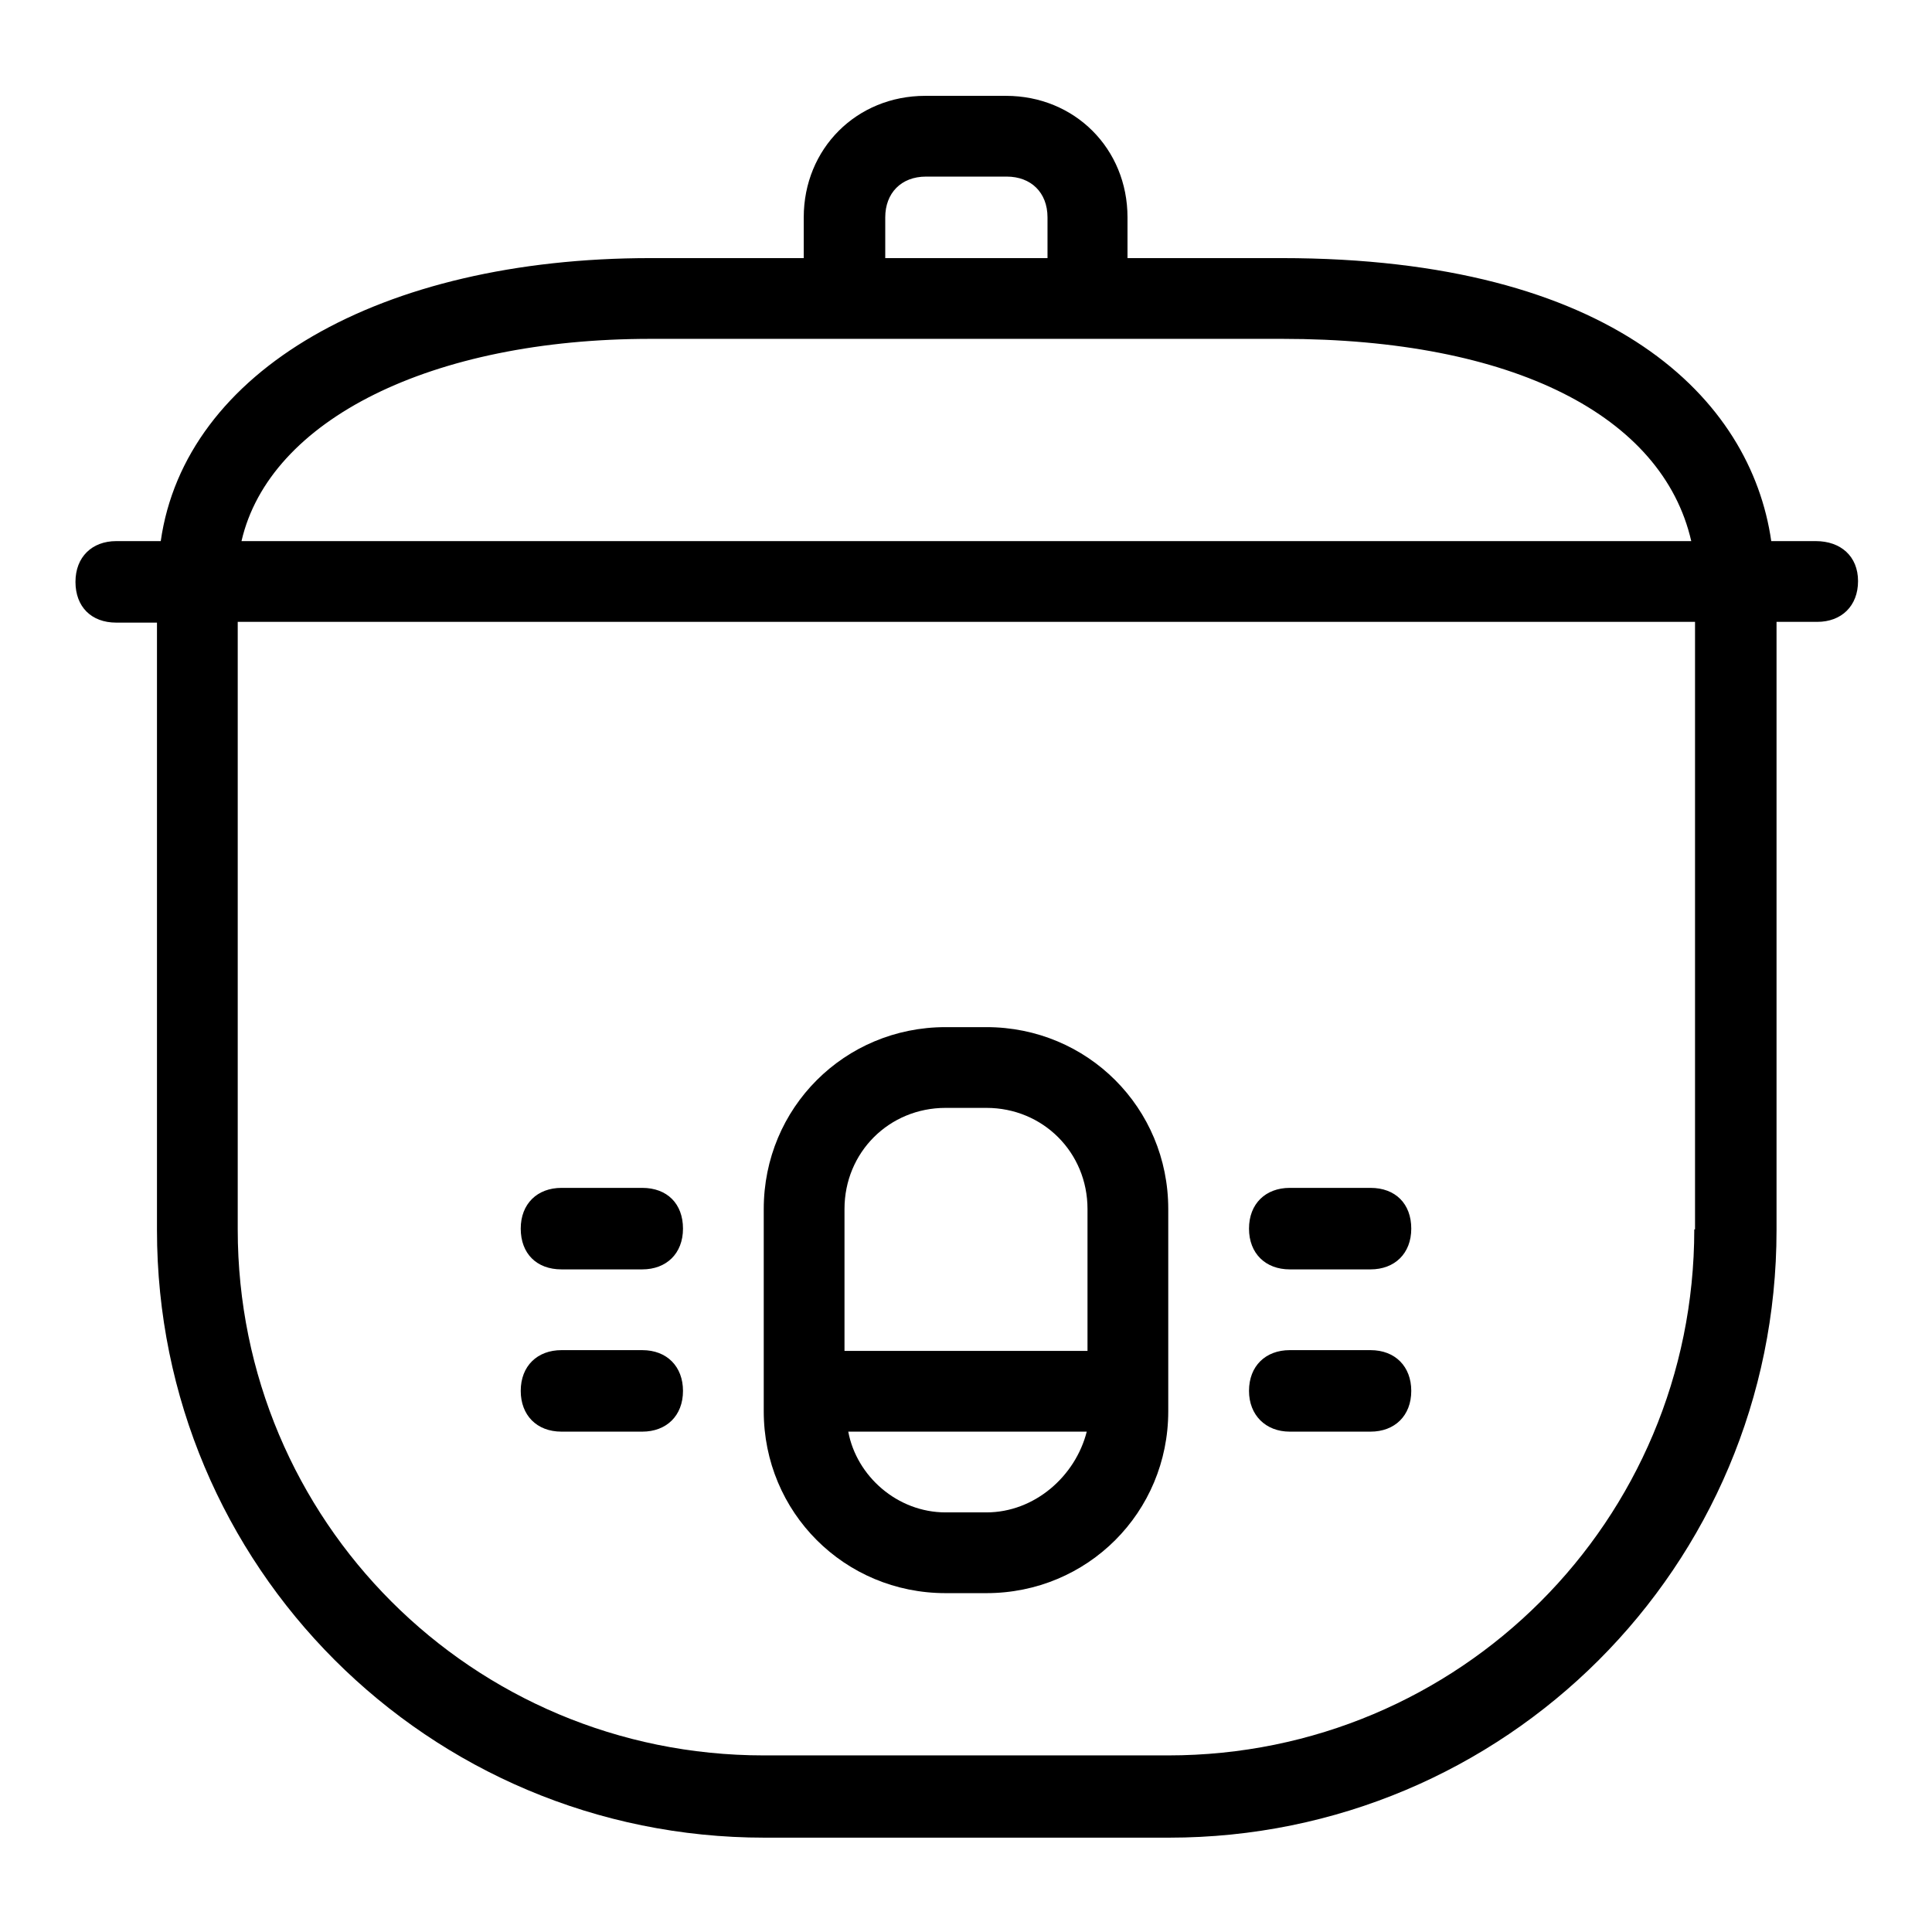 <?xml version="1.0" encoding="utf-8"?>
<!-- Svg Vector Icons : http://www.onlinewebfonts.com/icon -->
<!DOCTYPE svg PUBLIC "-//W3C//DTD SVG 1.1//EN" "http://www.w3.org/Graphics/SVG/1.1/DTD/svg11.dtd">
<svg version="1.1" xmlns="http://www.w3.org/2000/svg" xmlns:xlink="http://www.w3.org/1999/xlink" x="0px" y="0px" viewBox="0 0 256 256" enable-background="new 0 0 256 256" xml:space="preserve">
<g> <path fill="#000000" d="M125.3,211.1h5.4c13.4,0,24.1-10.7,24.1-24.1v-26.8c0-13.4-10.7-24.1-24.1-24.1h-5.4 c-13.4,0-24.1,10.7-24.1,24.1V187C101.2,200.4,111.9,211.1,125.3,211.1z M130.7,200.4h-5.4c-6.4,0-11.8-4.8-12.9-10.7h31.6 C142.5,195.6,137.1,200.4,130.7,200.4z M125.3,146.8h5.4c7.5,0,13.4,5.9,13.4,13.4V179h-32.2v-18.8 C111.9,152.7,117.8,146.8,125.3,146.8z M170.9,168.2h10.7c3.2,0,5.4-2.1,5.4-5.4s-2.1-5.4-5.4-5.4h-10.7c-3.2,0-5.4,2.1-5.4,5.4 S167.7,168.2,170.9,168.2z M170.9,189.7h10.7c3.2,0,5.4-2.1,5.4-5.4c0-3.2-2.1-5.4-5.4-5.4h-10.7c-3.2,0-5.4,2.1-5.4,5.4 C165.5,187.5,167.7,189.7,170.9,189.7z M74.4,168.2h10.7c3.2,0,5.4-2.1,5.4-5.4s-2.1-5.4-5.4-5.4H74.4c-3.2,0-5.4,2.1-5.4,5.4 S71.1,168.2,74.4,168.2z M74.4,189.7h10.7c3.2,0,5.4-2.1,5.4-5.4c0-3.2-2.1-5.4-5.4-5.4H74.4c-3.2,0-5.4,2.1-5.4,5.4 C69,187.5,71.1,189.7,74.4,189.7z"/> <path fill="#000000" d="M240.6,71.7h-5.9c-2.7-18.8-20.9-37.5-64.9-37.5h-20.4v-5.4c0-9.1-7-16.1-16.1-16.1h-10.7 c-9.1,0-16.1,7-16.1,16.1v5.4H86.2c-35.9,0-61.7,15-64.9,37.5h-5.9c-3.2,0-5.4,2.1-5.4,5.4s2.1,5.4,5.4,5.4h5.4v80.5 c0,44.5,35.9,80.5,80.5,80.5h53.6c44.5,0,80.5-35.9,80.5-80.5V82.4h5.4c3.2,0,5.4-2.1,5.4-5.4S243.9,71.7,240.6,71.7z M117.3,28.8 c0-3.2,2.1-5.4,5.4-5.4h10.7c3.2,0,5.4,2.1,5.4,5.4v5.4h-21.5V28.8z M86.2,44.9h83.7c30.6,0,50.4,10.2,54.2,26.8H32 C35.7,55.6,57.2,44.9,86.2,44.9L86.2,44.9z M224.5,162.9c0,38.6-31.1,69.7-69.7,69.7h-53.6c-38.6,0-69.7-31.1-69.7-69.7V82.4h193.1 V162.9L224.5,162.9z"/></g>
</svg>